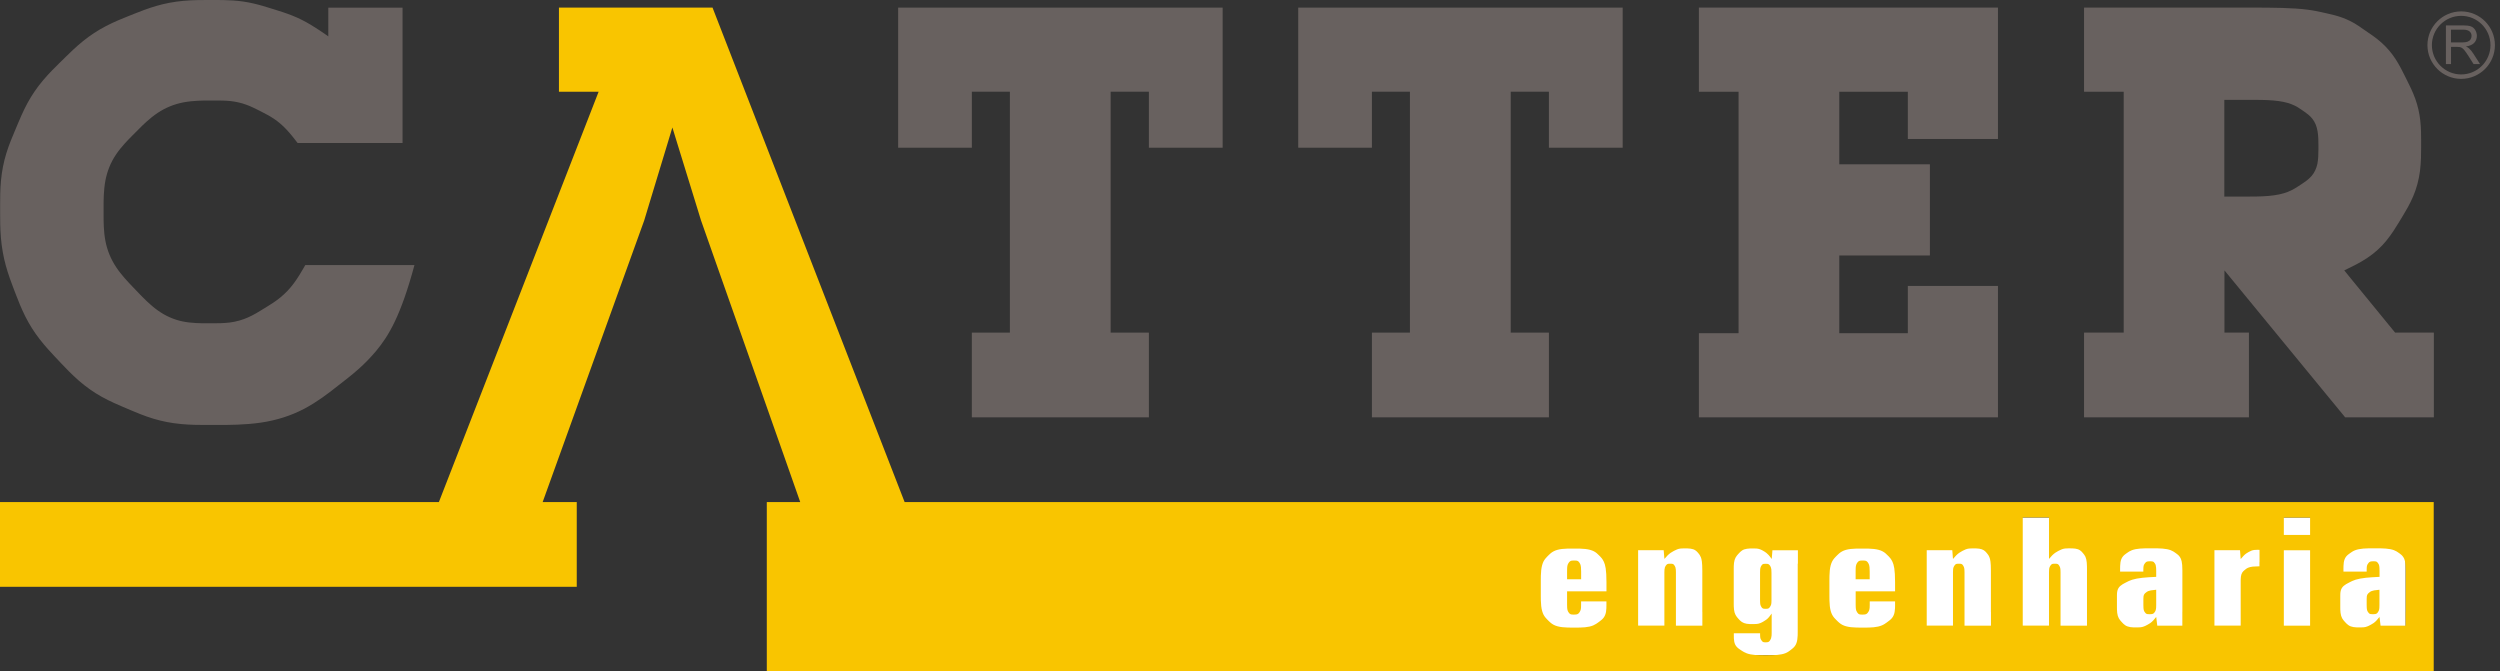 <svg xmlns="http://www.w3.org/2000/svg" width="242" height="65" viewBox="0 0 242 65" fill="none"><rect x="0" y="0" width="242" height="65" fill="#333333" stroke="none"/><path d="M232.865 50.094H144.802V63.427H232.865V50.094Z" fill="white"></path><path d="M224.419 14.569C224.419 14.841 224.419 15.384 224.324 15.854C224.225 16.323 224.035 16.724 223.747 17.052C223.462 17.379 223.079 17.633 222.889 17.758C222.76 17.844 222.632 17.929 222.506 18.012C222.316 18.137 221.933 18.392 221.441 18.581C220.946 18.775 220.338 18.9 219.618 18.965C218.895 19.029 218.059 19.029 217.641 19.029H215.314V9.666H218.102C218.515 9.666 219.347 9.666 220.054 9.726C220.756 9.786 221.338 9.903 221.795 10.079C222.251 10.252 222.588 10.484 222.756 10.601C222.868 10.678 222.98 10.756 223.092 10.833C223.255 10.95 223.592 11.182 223.837 11.497C224.087 11.812 224.255 12.208 224.337 12.686C224.423 13.169 224.423 13.733 224.423 14.014V14.565L224.419 14.569ZM234.964 32.198H231.848L231.025 31.194C230.202 30.19 228.56 28.182 227.741 27.178L226.923 26.174L227.31 25.985C227.698 25.799 228.474 25.424 229.163 24.959C229.853 24.498 230.465 23.951 230.986 23.313C231.512 22.675 231.951 21.951 232.171 21.589C232.318 21.348 232.464 21.107 232.611 20.865C232.831 20.503 233.266 19.784 233.593 19.012C233.921 18.245 234.14 17.426 234.253 16.565C234.365 15.703 234.365 14.793 234.365 14.341V13.514C234.365 13.139 234.365 12.389 234.283 11.665C234.201 10.941 234.041 10.239 233.8 9.566C233.559 8.89 233.231 8.239 233.068 7.916C232.958 7.698 232.851 7.481 232.744 7.265C232.585 6.938 232.262 6.291 231.878 5.701C231.495 5.115 231.046 4.594 230.542 4.141C230.034 3.684 229.461 3.301 229.176 3.107C228.987 2.978 228.83 2.87 228.707 2.784C228.521 2.654 228.155 2.392 227.754 2.172C227.353 1.948 226.918 1.762 226.453 1.612C225.987 1.461 225.492 1.353 225.242 1.297C225.075 1.26 224.91 1.222 224.746 1.185C224.497 1.129 224.001 1.017 223.35 0.935C222.695 0.849 221.885 0.797 220.916 0.767C219.95 0.737 218.821 0.737 218.261 0.737H201.735V8.881H205.575V32.198H201.735V40.399H217.697V32.198H215.327V26.174L217.274 28.544C219.222 30.914 223.118 35.659 225.065 38.029L227.013 40.399H235.597V32.198H234.972H234.964Z" fill="#68615F"></path><path d="M184.679 32.254V28.82V27.678H186.136H191.949H193.401V29.798V38.279V40.399H188.575H169.274H164.452V39.041V33.612V32.254H165.09H167.65H168.292V28.359V12.777V8.881H167.65H165.09H164.452V7.524V2.094V0.733H169.274H188.575H193.401V2.853V11.333V13.453H191.949H186.136H184.679V12.691V9.644V8.881H183.576H179.146H178.043V10.049V14.738V15.905H179.504H185.347H186.813V17.379V23.261V24.73H185.347H179.504H178.043V25.985V31V32.254H179.702H184.679Z" fill="#68615F"></path><path d="M146.237 32.198H149.008H149.934V33.564V39.033V40.399H147.082H135.654H132.801V39.033V33.564V32.198H133.413H135.869H136.481V28.311V12.768V8.877H135.869H133.413H132.801V9.782V13.397V14.298H131.612H126.859H125.669V12.04V2.995V0.737H130.905H151.843H157.075V2.995V12.04V14.298H155.885H151.124H149.934V13.397V9.782V8.877H149.318H146.853H146.237V14.707V32.198Z" fill="#68615F"></path><path d="M107.51 32.198H110.285H111.212V33.564V39.033V40.399H108.355H96.931H94.074V39.033V33.564V32.198H94.69H97.142H97.758V28.311V12.768V8.877H97.142H94.69H94.074V9.782V13.397V14.298H92.885H88.132H86.942V12.04V2.995V0.737H92.178H113.117H118.352V2.995V12.04V14.298H117.159H112.401H111.212V13.397V9.782V8.877H110.596H108.126H107.51V14.707V32.198Z" fill="#68615F"></path><path d="M40.119 25.661C38.787 30.617 37.602 32.526 36.443 33.931C35.279 35.331 34.138 36.223 33.569 36.671C33.19 36.97 32.809 37.267 32.427 37.563C31.858 38.011 30.716 38.904 29.445 39.571C28.174 40.239 26.769 40.688 25.235 40.912C23.701 41.136 22.037 41.136 21.206 41.136H19.891C19.409 41.136 18.439 41.136 17.508 41.045C16.578 40.959 15.677 40.782 14.815 40.519C13.953 40.257 13.13 39.907 12.716 39.731C12.441 39.613 12.166 39.497 11.893 39.382C11.48 39.205 10.652 38.856 9.868 38.421C9.084 37.986 8.343 37.464 7.645 36.861C6.946 36.253 6.296 35.564 5.968 35.219C5.75 34.989 5.537 34.764 5.33 34.543C5.02 34.211 4.395 33.551 3.852 32.849C3.305 32.151 2.84 31.41 2.448 30.63C2.055 29.85 1.741 29.031 1.581 28.622L1.267 27.803C1.112 27.394 0.797 26.57 0.564 25.713C0.327 24.855 0.172 23.963 0.09 23.033C0.009 22.102 0.013 21.132 0.013 20.645V19.702C0.013 19.245 0.013 18.331 0.099 17.439C0.185 16.552 0.353 15.685 0.612 14.845C0.87 14.005 1.215 13.195 1.388 12.79C1.56 12.385 1.56 12.385 1.728 11.975C1.9 11.57 2.241 10.752 2.659 9.98C3.077 9.209 3.577 8.476 4.158 7.787C4.736 7.097 5.399 6.451 5.727 6.128C5.948 5.912 6.166 5.698 6.382 5.486C6.705 5.167 7.351 4.533 8.045 3.973C8.735 3.417 9.472 2.935 10.247 2.53C11.023 2.124 11.837 1.797 12.247 1.633C12.517 1.524 12.79 1.415 13.066 1.306C13.475 1.142 14.294 0.819 15.138 0.573C15.983 0.327 16.853 0.164 17.754 0.082C18.65 2.31164e-07 19.581 0 20.042 0H20.852C21.201 0 21.899 2.6327e-07 22.576 0.047C23.252 0.095 23.912 0.19 24.549 0.34C25.187 0.487 25.808 0.681 26.118 0.78C26.325 0.846 26.532 0.911 26.739 0.974C27.049 1.069 27.674 1.263 28.281 1.504C28.889 1.745 29.484 2.043 30.061 2.387C30.643 2.732 31.212 3.124 31.496 3.322L31.78 3.521V0.741H38.968V13.841H28.807L28.63 13.613C28.454 13.384 28.096 12.923 27.717 12.523C27.338 12.122 26.937 11.777 26.51 11.493C26.084 11.208 25.635 10.98 25.411 10.868C25.262 10.793 25.113 10.717 24.963 10.639C24.739 10.527 24.295 10.299 23.826 10.131C23.356 9.959 22.86 9.847 22.339 9.786C21.817 9.73 21.274 9.73 20.999 9.73H20.223C19.719 9.73 18.715 9.73 17.793 9.903C16.866 10.075 16.022 10.42 15.255 10.932C14.488 11.445 13.798 12.13 13.458 12.475C13.228 12.702 12.999 12.931 12.773 13.16C12.432 13.505 11.747 14.19 11.23 14.957C10.713 15.724 10.372 16.573 10.2 17.495C10.027 18.422 10.027 19.426 10.027 19.926V20.917C10.027 21.408 10.027 22.391 10.2 23.304C10.372 24.218 10.717 25.062 11.234 25.847C11.751 26.631 12.445 27.346 12.79 27.708C13.02 27.947 13.249 28.186 13.479 28.428C13.824 28.785 14.509 29.501 15.259 30.039C16.009 30.578 16.814 30.936 17.685 31.117C18.551 31.293 19.478 31.293 19.943 31.293H20.723C21.038 31.293 21.667 31.293 22.27 31.216C22.873 31.134 23.451 30.974 24.002 30.729C24.554 30.488 25.079 30.16 25.342 29.996C25.518 29.887 25.693 29.779 25.868 29.673C26.131 29.514 26.657 29.191 27.139 28.794C27.622 28.402 28.066 27.937 28.458 27.402C28.854 26.868 29.203 26.265 29.376 25.963L29.552 25.661H40.153" fill="#68615F"></path><path d="M180.853 54.516C180.841 54.498 180.83 54.481 180.818 54.464C180.801 54.438 180.767 54.386 180.719 54.348C180.672 54.309 180.612 54.283 180.543 54.27C180.474 54.257 180.387 54.257 180.349 54.257H180.267C180.224 54.257 180.142 54.257 180.073 54.27C180 54.283 179.939 54.309 179.892 54.348C179.845 54.386 179.81 54.438 179.793 54.46C179.781 54.477 179.77 54.494 179.758 54.511C179.745 54.537 179.707 54.589 179.685 54.662C179.659 54.736 179.642 54.83 179.633 54.947C179.625 55.063 179.625 55.201 179.625 55.266V56.076H180.986V55.334C180.986 54.929 180.961 54.787 180.93 54.688C180.9 54.593 180.866 54.542 180.849 54.516" fill="#F9C500"></path><path d="M171.368 54.8C171.368 54.8 171.355 54.779 171.338 54.757C171.325 54.736 171.291 54.688 171.252 54.654C171.213 54.619 171.162 54.598 171.101 54.585C171.045 54.576 170.972 54.576 170.942 54.576H170.877C170.847 54.576 170.782 54.576 170.726 54.585C170.67 54.593 170.627 54.615 170.588 54.649C170.55 54.684 170.524 54.722 170.511 54.744C170.511 54.744 170.502 54.758 170.485 54.787C170.485 54.787 170.442 54.852 170.425 54.912C170.403 54.972 170.39 55.05 170.382 55.145C170.373 55.24 170.373 55.352 170.373 55.408V58.101C170.373 58.157 170.373 58.273 170.382 58.368C170.39 58.463 170.403 58.541 170.425 58.601C170.446 58.661 170.472 58.7 170.485 58.721C170.485 58.721 170.494 58.736 170.511 58.765C170.511 58.765 170.55 58.829 170.588 58.859C170.627 58.889 170.675 58.911 170.731 58.924C170.787 58.933 170.856 58.933 170.89 58.933H170.955C170.989 58.933 171.054 58.933 171.11 58.92C171.166 58.911 171.213 58.885 171.252 58.851C171.291 58.816 171.321 58.769 171.334 58.747C171.342 58.733 171.353 58.717 171.364 58.7C171.377 58.678 171.407 58.631 171.429 58.571C171.45 58.51 171.467 58.433 171.472 58.342C171.48 58.252 171.48 58.144 171.48 58.092V55.459C171.48 55.141 171.459 55.024 171.429 54.947C171.403 54.865 171.373 54.822 171.36 54.8" fill="#F9C500"></path><path d="M207.768 57.33C207.748 57.344 207.729 57.358 207.712 57.373C207.682 57.394 207.622 57.442 207.579 57.502C207.535 57.562 207.505 57.64 207.492 57.73C207.479 57.821 207.479 57.929 207.479 57.985V58.575C207.479 58.635 207.479 58.756 207.488 58.859C207.497 58.963 207.51 59.045 207.535 59.109C207.557 59.174 207.587 59.217 207.604 59.239C207.604 59.239 207.614 59.253 207.635 59.282C207.635 59.282 207.682 59.346 207.721 59.381C207.764 59.415 207.816 59.437 207.88 59.445C207.945 59.454 208.018 59.454 208.053 59.454H208.13C208.169 59.454 208.242 59.454 208.307 59.441C208.371 59.432 208.427 59.407 208.471 59.372C208.514 59.338 208.548 59.295 208.561 59.269C208.573 59.254 208.584 59.239 208.596 59.221C208.608 59.2 208.643 59.152 208.664 59.088C208.686 59.023 208.703 58.941 208.712 58.842C208.72 58.743 208.72 58.622 208.72 58.566V57.088C208.242 57.127 208.078 57.17 207.966 57.213C207.854 57.256 207.798 57.304 207.768 57.325" fill="#F9C500"></path><path d="M232.865 59.23V60.566H230.439L230.422 60.424C230.404 60.281 230.37 60.001 230.353 59.859L230.335 59.717L230.288 59.777C230.241 59.833 230.146 59.954 230.051 60.057C229.956 60.161 229.857 60.247 229.758 60.316C229.659 60.385 229.56 60.441 229.508 60.467C229.474 60.484 229.441 60.501 229.409 60.518C229.357 60.549 229.258 60.6 229.15 60.639C229.043 60.682 228.935 60.708 228.819 60.721C228.702 60.734 228.582 60.734 228.521 60.734H228.349C228.241 60.734 228.021 60.734 227.832 60.704C227.642 60.674 227.478 60.617 227.349 60.531C227.216 60.445 227.112 60.333 227.06 60.277C227.026 60.24 226.992 60.202 226.957 60.165C226.905 60.109 226.802 59.993 226.72 59.85C226.642 59.708 226.591 59.532 226.565 59.329C226.539 59.122 226.539 58.889 226.539 58.773V57.674C226.539 57.567 226.539 57.355 226.586 57.175C226.634 56.989 226.729 56.838 226.871 56.713C227.013 56.588 227.203 56.489 227.297 56.442C227.361 56.407 227.424 56.374 227.487 56.343C227.582 56.291 227.771 56.196 228.026 56.114C228.28 56.037 228.607 55.972 229.008 55.929C229.405 55.886 229.874 55.864 230.107 55.852L230.34 55.839V55.27C230.34 55.205 230.34 55.072 230.331 54.96C230.323 54.847 230.31 54.761 230.288 54.692C230.266 54.623 230.236 54.58 230.223 54.559C230.223 54.559 230.213 54.544 230.193 54.516C230.18 54.494 230.15 54.447 230.111 54.412C230.073 54.378 230.021 54.356 229.961 54.343C229.9 54.33 229.831 54.33 229.797 54.33H229.724C229.685 54.33 229.603 54.33 229.534 54.343C229.465 54.352 229.409 54.373 229.362 54.408C229.318 54.438 229.284 54.486 229.267 54.507C229.267 54.507 229.255 54.522 229.232 54.55C229.215 54.572 229.181 54.615 229.155 54.675C229.129 54.736 229.112 54.813 229.103 54.904C229.094 54.994 229.094 55.102 229.094 55.158V55.334H226.845V55.067C226.845 54.934 226.845 54.671 226.879 54.443C226.914 54.218 226.987 54.033 227.099 53.887C227.207 53.744 227.353 53.641 227.427 53.589C227.5 53.538 227.5 53.538 227.573 53.486C227.647 53.434 227.793 53.331 227.996 53.257C228.202 53.18 228.461 53.128 228.78 53.102C229.099 53.076 229.478 53.076 229.668 53.076H230.047C230.241 53.076 230.62 53.076 230.943 53.102C231.266 53.128 231.533 53.18 231.736 53.257C231.938 53.335 232.085 53.434 232.154 53.486C232.203 53.52 232.252 53.555 232.3 53.589C232.369 53.641 232.516 53.74 232.641 53.93C232.77 54.119 232.874 54.399 232.874 55.201V59.217L232.865 59.23ZM223.617 51.784H221.075V50.094H223.617V51.784ZM223.617 60.566H221.075V53.266H223.617V60.566ZM218.714 54.429V54.822H218.602C218.489 54.822 218.261 54.83 218.071 54.847C217.878 54.869 217.722 54.908 217.597 54.964C217.472 55.02 217.386 55.093 217.343 55.132C217.314 55.158 217.284 55.182 217.253 55.205C217.21 55.24 217.119 55.317 217.054 55.416C216.99 55.52 216.942 55.649 216.921 55.809C216.899 55.968 216.899 56.157 216.899 56.248V60.557H214.357V53.257H216.83L216.843 53.4C216.852 53.542 216.878 53.831 216.886 53.973L216.899 54.115L216.947 54.063C216.99 54.007 217.08 53.9 217.171 53.809C217.257 53.718 217.343 53.641 217.429 53.581C217.516 53.52 217.597 53.473 217.641 53.451C217.666 53.437 217.694 53.423 217.722 53.408C217.766 53.387 217.847 53.339 217.934 53.305C218.024 53.27 218.115 53.249 218.214 53.236C218.313 53.223 218.416 53.223 218.468 53.223H218.545C218.545 53.223 218.567 53.223 218.58 53.223C218.593 53.223 218.606 53.223 218.614 53.223C218.614 53.223 218.619 53.223 218.627 53.223C218.627 53.223 218.649 53.223 218.666 53.227C218.683 53.227 218.701 53.227 218.722 53.227V54.404L218.714 54.429ZM211.25 59.23V60.566H208.824L208.807 60.424C208.789 60.281 208.755 60.001 208.738 59.859L208.721 59.717L208.673 59.777C208.626 59.833 208.531 59.954 208.436 60.057C208.341 60.161 208.242 60.247 208.143 60.316C208.044 60.385 207.945 60.441 207.893 60.467C207.859 60.484 207.826 60.501 207.794 60.518C207.742 60.549 207.643 60.6 207.535 60.639C207.428 60.682 207.32 60.708 207.199 60.721C207.083 60.734 206.962 60.734 206.902 60.734H206.73C206.622 60.734 206.402 60.734 206.213 60.704C206.023 60.674 205.859 60.617 205.73 60.531C205.596 60.445 205.493 60.333 205.441 60.277C205.407 60.24 205.372 60.202 205.338 60.165C205.286 60.109 205.183 59.993 205.101 59.85C205.023 59.708 204.971 59.532 204.946 59.329C204.92 59.122 204.92 58.889 204.92 58.773V57.674C204.92 57.567 204.92 57.355 204.967 57.175C205.015 56.989 205.109 56.838 205.252 56.713C205.394 56.588 205.583 56.489 205.678 56.442C205.741 56.407 205.805 56.374 205.868 56.343C205.963 56.291 206.152 56.196 206.406 56.114C206.661 56.037 206.988 55.972 207.389 55.929C207.785 55.886 208.255 55.864 208.488 55.852L208.721 55.839V55.27C208.721 55.205 208.721 55.072 208.712 54.96C208.703 54.847 208.69 54.761 208.669 54.692C208.647 54.623 208.617 54.58 208.604 54.559C208.604 54.559 208.594 54.544 208.574 54.516C208.561 54.494 208.531 54.447 208.492 54.412C208.453 54.378 208.402 54.356 208.341 54.343C208.281 54.33 208.212 54.33 208.178 54.33H208.104C208.065 54.33 207.984 54.33 207.915 54.343C207.846 54.352 207.79 54.373 207.742 54.408C207.699 54.438 207.665 54.486 207.648 54.507L207.613 54.55C207.596 54.572 207.561 54.615 207.535 54.675C207.51 54.736 207.492 54.813 207.484 54.904C207.475 54.994 207.475 55.102 207.475 55.158V55.334H205.226V55.067C205.226 54.934 205.226 54.671 205.26 54.443C205.295 54.218 205.368 54.033 205.48 53.887C205.588 53.744 205.734 53.641 205.807 53.589C205.856 53.555 205.905 53.52 205.954 53.486C206.027 53.434 206.174 53.331 206.376 53.257C206.583 53.18 206.842 53.128 207.161 53.102C207.479 53.076 207.859 53.076 208.048 53.076H208.427C208.621 53.076 209.001 53.076 209.324 53.102C209.647 53.128 209.91 53.18 210.117 53.257C210.319 53.335 210.466 53.434 210.535 53.486C210.581 53.52 210.628 53.555 210.677 53.589C210.75 53.641 210.897 53.74 211.022 53.93C211.147 54.119 211.254 54.399 211.254 55.201V59.217L211.25 59.23ZM202.02 55.24V60.566H199.46V55.403C199.46 55.347 199.46 55.235 199.451 55.141C199.443 55.046 199.43 54.968 199.408 54.908C199.387 54.847 199.361 54.804 199.348 54.783C199.339 54.769 199.331 54.754 199.322 54.74C199.309 54.718 199.279 54.675 199.245 54.641C199.21 54.611 199.158 54.589 199.102 54.576C199.046 54.567 198.982 54.567 198.947 54.567H198.878C198.844 54.567 198.779 54.567 198.719 54.576C198.663 54.589 198.611 54.611 198.572 54.645C198.534 54.679 198.503 54.722 198.49 54.744C198.482 54.758 198.472 54.773 198.46 54.787C198.447 54.809 198.417 54.856 198.396 54.916C198.374 54.977 198.357 55.05 198.353 55.145C198.344 55.235 198.344 55.343 198.344 55.395V60.557H195.802V50.086H198.344V54.102L198.396 54.046C198.443 53.986 198.542 53.869 198.641 53.77C198.74 53.671 198.84 53.585 198.943 53.512C199.046 53.443 199.15 53.387 199.201 53.356C199.236 53.336 199.272 53.318 199.309 53.3C199.361 53.27 199.464 53.219 199.576 53.175C199.684 53.133 199.796 53.107 199.912 53.094C200.029 53.081 200.15 53.081 200.21 53.081H200.378C200.486 53.081 200.701 53.081 200.882 53.107C201.067 53.133 201.218 53.184 201.335 53.262C201.455 53.339 201.541 53.438 201.584 53.49C201.613 53.525 201.642 53.559 201.671 53.593C201.714 53.645 201.8 53.749 201.869 53.891C201.934 54.037 201.977 54.227 201.998 54.455C202.02 54.684 202.02 54.96 202.02 55.093V55.227V55.24ZM192.725 59.234V60.566H190.165V55.403C190.165 55.347 190.165 55.235 190.156 55.141C190.148 55.046 190.135 54.968 190.113 54.908C190.092 54.847 190.066 54.804 190.053 54.783C190.044 54.769 190.036 54.754 190.027 54.74C190.014 54.718 189.984 54.675 189.95 54.641C189.915 54.611 189.863 54.589 189.807 54.576C189.751 54.567 189.687 54.567 189.652 54.567H189.588C189.553 54.567 189.484 54.567 189.424 54.576C189.368 54.589 189.316 54.611 189.277 54.645C189.239 54.679 189.208 54.722 189.196 54.744C189.187 54.758 189.177 54.773 189.165 54.787C189.152 54.809 189.122 54.856 189.101 54.916C189.079 54.977 189.062 55.05 189.058 55.145C189.049 55.235 189.049 55.343 189.049 55.395V60.557H186.507V53.257H188.98L188.993 53.4C189.002 53.542 189.027 53.822 189.036 53.964L189.049 54.106L189.101 54.05C189.148 53.99 189.247 53.874 189.346 53.775C189.445 53.675 189.545 53.589 189.648 53.516C189.751 53.447 189.855 53.391 189.907 53.361C189.941 53.341 189.975 53.322 190.01 53.305C190.062 53.275 190.165 53.223 190.277 53.18C190.385 53.137 190.497 53.111 190.613 53.098C190.73 53.085 190.85 53.085 190.911 53.085H191.079C191.186 53.085 191.402 53.085 191.583 53.111C191.764 53.137 191.915 53.188 192.035 53.266C192.156 53.344 192.242 53.443 192.285 53.494C192.314 53.529 192.343 53.563 192.371 53.598C192.414 53.65 192.501 53.753 192.578 53.947C192.656 54.141 192.72 54.421 192.72 55.24V59.234H192.725ZM183.443 57.019V57.239H179.629V58.536C179.629 58.601 179.629 58.73 179.638 58.834C179.646 58.941 179.664 59.032 179.685 59.101C179.711 59.17 179.741 59.217 179.758 59.243C179.767 59.26 179.777 59.277 179.789 59.295C179.806 59.321 179.84 59.368 179.883 59.407C179.926 59.441 179.982 59.467 180.047 59.48C180.112 59.493 180.194 59.493 180.232 59.493H180.314C180.357 59.493 180.448 59.493 180.521 59.48C180.599 59.467 180.659 59.441 180.706 59.407C180.758 59.368 180.793 59.321 180.81 59.295C180.821 59.28 180.833 59.264 180.844 59.247C180.862 59.221 180.9 59.17 180.926 59.101C180.952 59.032 180.969 58.946 180.982 58.838C180.991 58.73 180.991 58.605 180.991 58.541V58.213H183.443V58.596C183.443 58.73 183.443 59.002 183.4 59.23C183.361 59.463 183.279 59.657 183.154 59.812C183.033 59.967 182.87 60.087 182.783 60.148C182.729 60.188 182.674 60.228 182.62 60.269C182.538 60.329 182.374 60.45 182.159 60.54C181.943 60.63 181.68 60.691 181.366 60.721C181.051 60.751 180.689 60.751 180.508 60.751H180.125C179.922 60.751 179.517 60.751 179.172 60.712C178.828 60.674 178.547 60.596 178.328 60.48C178.108 60.363 177.953 60.208 177.871 60.131C177.819 60.079 177.768 60.027 177.716 59.975C177.638 59.898 177.479 59.743 177.362 59.523C177.242 59.303 177.164 59.014 177.125 58.666C177.087 58.316 177.087 57.898 177.087 57.692V56.17C177.087 55.964 177.087 55.55 177.125 55.197C177.164 54.847 177.242 54.563 177.358 54.339C177.474 54.115 177.63 53.964 177.707 53.882C177.759 53.831 177.811 53.779 177.862 53.727C177.94 53.65 178.095 53.494 178.31 53.378C178.522 53.262 178.797 53.18 179.134 53.141C179.47 53.102 179.862 53.102 180.06 53.102H180.456C180.659 53.102 181.06 53.102 181.4 53.141C181.741 53.18 182.021 53.257 182.232 53.37C182.447 53.481 182.602 53.637 182.676 53.714L182.831 53.865C182.908 53.943 183.059 54.098 183.193 54.386C183.326 54.679 183.443 55.11 183.443 56.373V57.028V57.019ZM174.019 54.563V61.199C174.019 61.35 174.019 61.647 173.98 61.902C173.945 62.156 173.868 62.363 173.756 62.522C173.644 62.682 173.493 62.798 173.42 62.854C173.368 62.891 173.318 62.93 173.269 62.97C173.195 63.026 173.045 63.143 172.838 63.225C172.627 63.311 172.359 63.367 172.032 63.397C171.7 63.427 171.312 63.427 171.118 63.427H170.744C170.563 63.427 170.196 63.427 169.886 63.401C169.571 63.375 169.309 63.324 169.097 63.246C168.886 63.169 168.722 63.065 168.641 63.014C168.586 62.979 168.531 62.943 168.477 62.906C168.399 62.854 168.236 62.751 168.115 62.613C167.994 62.479 167.912 62.307 167.874 62.108C167.835 61.91 167.835 61.673 167.835 61.557V61.303H170.377V61.453C170.377 61.497 170.377 61.578 170.386 61.652C170.394 61.725 170.407 61.79 170.429 61.841C170.45 61.897 170.481 61.941 170.494 61.962C170.494 61.962 170.504 61.976 170.524 62.005C170.524 62.005 170.567 62.07 170.601 62.1C170.636 62.13 170.679 62.152 170.731 62.164C170.782 62.178 170.838 62.178 170.864 62.178H170.929C170.963 62.178 171.037 62.178 171.101 62.164C171.161 62.152 171.213 62.13 171.256 62.091C171.299 62.057 171.325 62.005 171.342 61.979L171.373 61.928C171.39 61.902 171.42 61.85 171.442 61.785C171.463 61.716 171.48 61.63 171.489 61.527C171.498 61.423 171.498 61.298 171.498 61.238V59.389L171.455 59.45C171.411 59.51 171.33 59.626 171.243 59.73C171.157 59.833 171.067 59.919 170.972 59.988C170.881 60.057 170.782 60.109 170.739 60.139C170.708 60.157 170.676 60.175 170.644 60.195C170.597 60.221 170.502 60.277 170.394 60.316C170.291 60.359 170.179 60.385 170.058 60.398C169.938 60.411 169.808 60.411 169.744 60.411H169.576C169.472 60.411 169.261 60.411 169.08 60.38C168.899 60.35 168.744 60.294 168.615 60.208C168.485 60.122 168.382 60.01 168.33 59.954C168.296 59.917 168.263 59.879 168.231 59.842C168.18 59.786 168.08 59.674 168.003 59.527C167.925 59.385 167.874 59.208 167.852 59.006C167.826 58.803 167.826 58.571 167.826 58.45V55.041C167.826 54.925 167.826 54.692 167.852 54.486C167.878 54.283 167.93 54.111 168.007 53.968C168.085 53.826 168.188 53.714 168.24 53.654C168.274 53.617 168.309 53.579 168.343 53.542C168.395 53.486 168.498 53.374 168.628 53.288C168.757 53.201 168.916 53.145 169.106 53.12C169.291 53.089 169.507 53.089 169.615 53.089H169.783C169.843 53.089 169.964 53.089 170.08 53.102C170.192 53.115 170.3 53.145 170.403 53.184C170.507 53.223 170.601 53.279 170.649 53.305C170.68 53.325 170.712 53.344 170.744 53.361C170.791 53.387 170.886 53.443 170.998 53.533C171.114 53.624 171.248 53.753 171.502 54.111C171.502 54.111 171.536 53.688 171.554 53.477L171.571 53.266H174.036V54.563H174.019ZM164.788 59.234V60.566H162.229V55.403C162.229 55.347 162.229 55.235 162.22 55.141C162.211 55.046 162.198 54.968 162.177 54.908C162.155 54.847 162.129 54.804 162.116 54.783C162.108 54.769 162.098 54.754 162.086 54.74C162.073 54.718 162.048 54.675 162.009 54.641C161.974 54.611 161.927 54.589 161.871 54.576C161.815 54.567 161.746 54.567 161.716 54.567H161.647C161.612 54.567 161.543 54.567 161.487 54.576C161.431 54.589 161.38 54.611 161.341 54.645C161.302 54.679 161.272 54.722 161.259 54.744C161.25 54.758 161.24 54.773 161.229 54.787C161.216 54.809 161.186 54.856 161.164 54.916C161.143 54.977 161.13 55.05 161.121 55.145C161.112 55.235 161.112 55.343 161.112 55.395V60.557H158.57V53.257H161.043L161.056 53.4C161.069 53.542 161.091 53.822 161.104 53.964L161.117 54.106L161.164 54.05C161.216 53.99 161.311 53.874 161.41 53.775C161.509 53.675 161.612 53.589 161.716 53.516C161.819 53.447 161.923 53.391 161.974 53.361C162.009 53.341 162.043 53.322 162.078 53.305C162.129 53.275 162.237 53.223 162.345 53.18C162.453 53.137 162.565 53.111 162.681 53.098C162.797 53.085 162.918 53.085 162.978 53.085H163.146C163.254 53.085 163.47 53.085 163.651 53.111C163.836 53.137 163.987 53.188 164.103 53.266C164.224 53.344 164.31 53.443 164.353 53.494C164.382 53.529 164.41 53.563 164.439 53.598C164.482 53.65 164.568 53.753 164.646 53.947C164.719 54.141 164.784 54.421 164.784 55.24V59.234H164.788ZM155.506 57.019V57.239H151.693V58.536C151.693 58.601 151.693 58.73 151.701 58.834C151.71 58.941 151.723 59.032 151.749 59.101C151.77 59.17 151.805 59.217 151.817 59.243C151.829 59.26 151.84 59.277 151.852 59.295C151.869 59.321 151.904 59.368 151.947 59.407C151.99 59.441 152.046 59.467 152.111 59.48C152.179 59.493 152.257 59.493 152.296 59.493H152.378C152.421 59.493 152.511 59.493 152.585 59.48C152.658 59.467 152.722 59.441 152.77 59.407C152.822 59.368 152.856 59.321 152.873 59.295C152.885 59.28 152.896 59.264 152.908 59.247C152.925 59.221 152.959 59.17 152.985 59.101C153.015 59.032 153.033 58.946 153.041 58.838C153.05 58.73 153.05 58.605 153.05 58.541V58.213H155.502V58.596C155.502 58.73 155.502 59.002 155.463 59.23C155.42 59.463 155.338 59.657 155.217 59.812C155.092 59.967 154.929 60.087 154.847 60.148C154.792 60.188 154.738 60.228 154.683 60.269C154.601 60.329 154.433 60.45 154.222 60.54C154.011 60.63 153.744 60.691 153.429 60.721C153.115 60.751 152.753 60.751 152.572 60.751H152.188C151.986 60.751 151.576 60.751 151.236 60.712C150.891 60.674 150.611 60.596 150.391 60.48C150.171 60.363 150.016 60.208 149.934 60.131C149.883 60.079 149.831 60.027 149.779 59.975C149.702 59.898 149.547 59.743 149.426 59.523C149.31 59.303 149.228 59.014 149.189 58.666C149.15 58.316 149.15 57.898 149.15 57.692V56.17C149.15 55.964 149.15 55.55 149.189 55.197C149.228 54.847 149.305 54.563 149.417 54.339C149.534 54.119 149.689 53.964 149.766 53.882C149.818 53.831 149.87 53.779 149.921 53.727C149.999 53.65 150.154 53.494 150.37 53.378C150.585 53.262 150.857 53.18 151.193 53.141C151.529 53.102 151.921 53.102 152.119 53.102H152.516C152.718 53.102 153.119 53.102 153.459 53.141C153.8 53.18 154.08 53.257 154.295 53.37C154.511 53.481 154.662 53.637 154.739 53.714C154.791 53.766 154.843 53.816 154.894 53.865C154.972 53.943 155.123 54.098 155.256 54.386C155.39 54.679 155.506 55.11 155.506 56.373V57.028V57.019ZM210.914 48.599H87.567L84.469 40.623C81.371 32.647 75.17 16.689 72.071 8.713L68.973 0.737H54.106V8.881H57.946L55.369 15.5C52.792 22.119 47.638 35.357 45.061 41.98L42.484 48.599H0V56.8H55.83V48.599H52.529C52.529 48.599 57.442 34.965 59.902 28.148L62.363 21.331L62.815 19.831C63.272 18.331 64.177 15.336 64.634 13.837L65.086 12.337L65.547 13.837C66.008 15.336 66.935 18.331 67.396 19.831L67.857 21.331L69.456 25.872C71.059 30.419 74.26 39.507 75.864 44.053L77.462 48.599H74.226V65H235.584V48.599H210.914Z" fill="#F9C500"></path><path d="M229.383 57.33C229.363 57.344 229.344 57.358 229.327 57.373C229.297 57.394 229.237 57.442 229.194 57.502C229.15 57.562 229.12 57.64 229.107 57.73C229.094 57.821 229.094 57.929 229.094 57.985V58.575C229.094 58.635 229.094 58.756 229.103 58.859C229.112 58.963 229.125 59.045 229.15 59.109C229.172 59.174 229.206 59.217 229.219 59.239C229.219 59.239 229.229 59.253 229.25 59.282C229.25 59.282 229.297 59.346 229.336 59.381C229.379 59.415 229.431 59.437 229.495 59.445C229.56 59.454 229.633 59.454 229.672 59.454H229.745C229.784 59.454 229.857 59.454 229.922 59.441C229.986 59.432 230.042 59.407 230.086 59.372C230.129 59.338 230.163 59.295 230.176 59.269C230.185 59.254 230.195 59.239 230.206 59.221C230.219 59.2 230.254 59.152 230.275 59.088C230.301 59.023 230.314 58.941 230.323 58.842C230.331 58.743 230.331 58.622 230.331 58.566V57.088C229.853 57.127 229.689 57.17 229.577 57.213C229.465 57.256 229.409 57.304 229.379 57.325" fill="#F9C500"></path><path d="M152.921 54.516C152.909 54.498 152.898 54.481 152.886 54.464C152.869 54.438 152.834 54.386 152.791 54.348C152.744 54.309 152.684 54.283 152.615 54.27C152.546 54.257 152.464 54.257 152.421 54.257H152.339C152.296 54.257 152.214 54.257 152.141 54.27C152.072 54.283 152.011 54.309 151.964 54.348C151.917 54.386 151.882 54.438 151.865 54.46C151.853 54.477 151.842 54.494 151.83 54.511C151.813 54.537 151.779 54.589 151.753 54.662C151.727 54.736 151.71 54.83 151.701 54.947C151.693 55.063 151.693 55.201 151.693 55.266V56.076H153.054V55.334C153.054 54.929 153.028 54.787 152.998 54.688C152.968 54.593 152.934 54.542 152.916 54.516" fill="#F9C500"></path><path d="M237.26 4.107H238.325C238.553 4.107 238.73 4.085 238.855 4.038C238.984 3.99 239.079 3.917 239.148 3.814C239.212 3.71 239.247 3.598 239.247 3.478C239.247 3.301 239.182 3.154 239.053 3.042C238.924 2.93 238.721 2.87 238.441 2.87H237.256V4.107H237.26ZM236.765 6.201V2.456H238.424C238.76 2.456 239.01 2.491 239.187 2.555C239.363 2.624 239.501 2.741 239.605 2.913C239.708 3.085 239.76 3.271 239.76 3.478C239.76 3.745 239.674 3.969 239.501 4.15C239.329 4.331 239.066 4.447 238.704 4.499C238.838 4.563 238.937 4.624 239.001 4.684C239.148 4.818 239.286 4.981 239.415 5.184L240.066 6.201H239.441L238.945 5.421C238.803 5.197 238.682 5.025 238.588 4.904C238.493 4.783 238.411 4.701 238.338 4.654C238.264 4.607 238.187 4.572 238.109 4.555C238.053 4.542 237.958 4.538 237.834 4.538H237.26V6.201H236.765Z" fill="#68615F"></path><path d="M238.243 7.636C236.442 7.636 234.976 6.171 234.976 4.37C234.976 2.568 236.442 1.103 238.243 1.103C240.044 1.103 241.509 2.568 241.509 4.37C241.509 6.171 240.044 7.636 238.243 7.636ZM238.243 1.534C236.679 1.534 235.407 2.805 235.407 4.37C235.407 5.934 236.679 7.205 238.243 7.205C239.807 7.205 241.078 5.934 241.078 4.37C241.078 2.805 239.807 1.534 238.243 1.534Z" fill="#68615F"></path></svg>